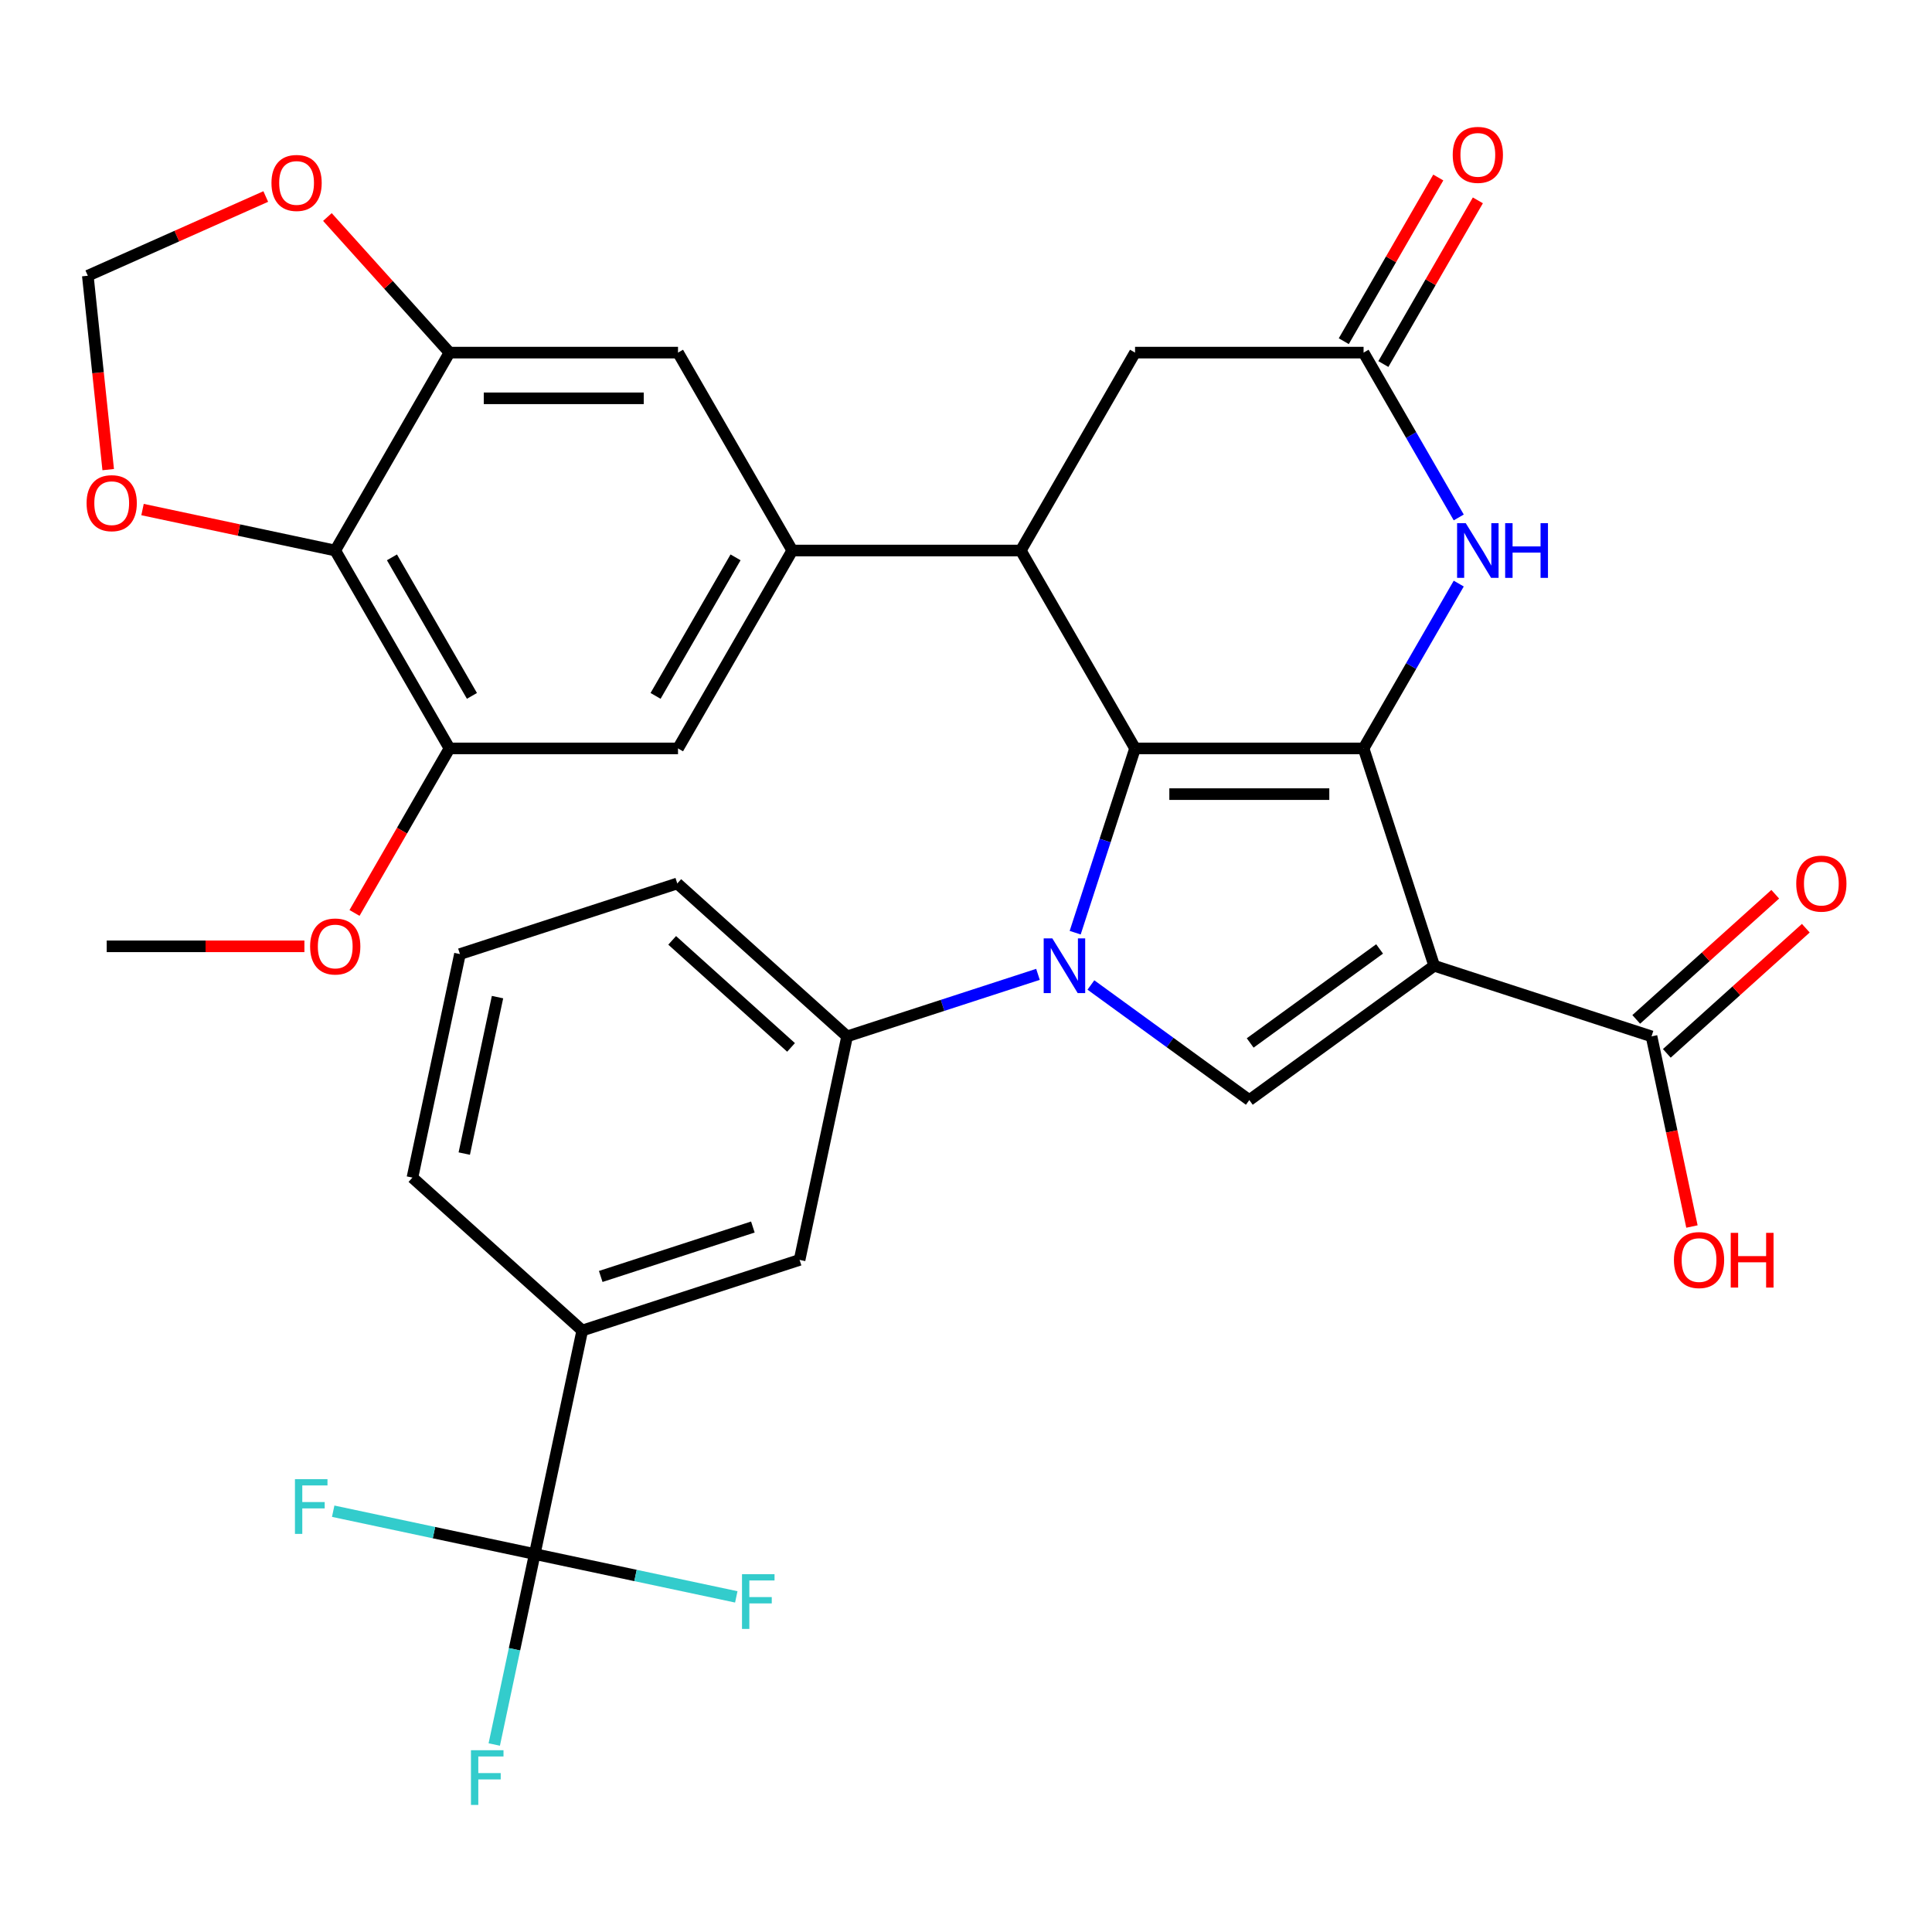 <?xml version='1.0' encoding='iso-8859-1'?>
<svg version='1.1' baseProfile='full'
              xmlns='http://www.w3.org/2000/svg'
                      xmlns:rdkit='http://www.rdkit.org/xml'
                      xmlns:xlink='http://www.w3.org/1999/xlink'
                  xml:space='preserve'
width='1000px' height='1000px' viewBox='0 0 1000 1000'>
<!-- END OF HEADER -->
<rect style='opacity:1.0;fill:#FFFFFF;stroke:none' width='1000' height='1000' x='0' y='0'> </rect>
<path class='bond-0' d='M 587.503,387.382 L 572.008,435.07' style='fill:none;fill-rule:evenodd;stroke:#000000;stroke-width:6px;stroke-linecap:butt;stroke-linejoin:miter;stroke-opacity:1' />
<path class='bond-0' d='M 572.008,435.07 L 556.513,482.758' style='fill:none;fill-rule:evenodd;stroke:#0000FF;stroke-width:6px;stroke-linecap:butt;stroke-linejoin:miter;stroke-opacity:1' />
<path class='bond-1' d='M 587.503,387.382 L 705.785,387.382' style='fill:none;fill-rule:evenodd;stroke:#000000;stroke-width:6px;stroke-linecap:butt;stroke-linejoin:miter;stroke-opacity:1' />
<path class='bond-1' d='M 605.245,411.038 L 688.042,411.038' style='fill:none;fill-rule:evenodd;stroke:#000000;stroke-width:6px;stroke-linecap:butt;stroke-linejoin:miter;stroke-opacity:1' />
<path class='bond-4' d='M 587.503,387.382 L 528.362,284.947' style='fill:none;fill-rule:evenodd;stroke:#000000;stroke-width:6px;stroke-linecap:butt;stroke-linejoin:miter;stroke-opacity:1' />
<path class='bond-3' d='M 564.649,509.826 L 605.646,539.613' style='fill:none;fill-rule:evenodd;stroke:#0000FF;stroke-width:6px;stroke-linecap:butt;stroke-linejoin:miter;stroke-opacity:1' />
<path class='bond-3' d='M 605.646,539.613 L 646.644,569.399' style='fill:none;fill-rule:evenodd;stroke:#000000;stroke-width:6px;stroke-linecap:butt;stroke-linejoin:miter;stroke-opacity:1' />
<path class='bond-9' d='M 537.254,504.325 L 487.856,520.376' style='fill:none;fill-rule:evenodd;stroke:#0000FF;stroke-width:6px;stroke-linecap:butt;stroke-linejoin:miter;stroke-opacity:1' />
<path class='bond-9' d='M 487.856,520.376 L 438.459,536.426' style='fill:none;fill-rule:evenodd;stroke:#000000;stroke-width:6px;stroke-linecap:butt;stroke-linejoin:miter;stroke-opacity:1' />
<path class='bond-2' d='M 705.785,387.382 L 742.336,499.875' style='fill:none;fill-rule:evenodd;stroke:#000000;stroke-width:6px;stroke-linecap:butt;stroke-linejoin:miter;stroke-opacity:1' />
<path class='bond-5' d='M 705.785,387.382 L 730.414,344.723' style='fill:none;fill-rule:evenodd;stroke:#000000;stroke-width:6px;stroke-linecap:butt;stroke-linejoin:miter;stroke-opacity:1' />
<path class='bond-5' d='M 730.414,344.723 L 755.043,302.064' style='fill:none;fill-rule:evenodd;stroke:#0000FF;stroke-width:6px;stroke-linecap:butt;stroke-linejoin:miter;stroke-opacity:1' />
<path class='bond-10' d='M 742.336,499.875 L 854.829,536.426' style='fill:none;fill-rule:evenodd;stroke:#000000;stroke-width:6px;stroke-linecap:butt;stroke-linejoin:miter;stroke-opacity:1' />
<path class='bond-33' d='M 742.336,499.875 L 646.644,569.399' style='fill:none;fill-rule:evenodd;stroke:#000000;stroke-width:6px;stroke-linecap:butt;stroke-linejoin:miter;stroke-opacity:1' />
<path class='bond-33' d='M 714.077,491.165 L 647.093,539.832' style='fill:none;fill-rule:evenodd;stroke:#000000;stroke-width:6px;stroke-linecap:butt;stroke-linejoin:miter;stroke-opacity:1' />
<path class='bond-6' d='M 528.362,284.947 L 410.08,284.947' style='fill:none;fill-rule:evenodd;stroke:#000000;stroke-width:6px;stroke-linecap:butt;stroke-linejoin:miter;stroke-opacity:1' />
<path class='bond-17' d='M 528.362,284.947 L 587.503,182.512' style='fill:none;fill-rule:evenodd;stroke:#000000;stroke-width:6px;stroke-linecap:butt;stroke-linejoin:miter;stroke-opacity:1' />
<path class='bond-34' d='M 755.043,267.83 L 730.414,225.171' style='fill:none;fill-rule:evenodd;stroke:#0000FF;stroke-width:6px;stroke-linecap:butt;stroke-linejoin:miter;stroke-opacity:1' />
<path class='bond-34' d='M 730.414,225.171 L 705.785,182.512' style='fill:none;fill-rule:evenodd;stroke:#000000;stroke-width:6px;stroke-linecap:butt;stroke-linejoin:miter;stroke-opacity:1' />
<path class='bond-14' d='M 410.08,284.947 L 350.939,182.512' style='fill:none;fill-rule:evenodd;stroke:#000000;stroke-width:6px;stroke-linecap:butt;stroke-linejoin:miter;stroke-opacity:1' />
<path class='bond-15' d='M 410.08,284.947 L 350.939,387.382' style='fill:none;fill-rule:evenodd;stroke:#000000;stroke-width:6px;stroke-linecap:butt;stroke-linejoin:miter;stroke-opacity:1' />
<path class='bond-15' d='M 380.721,288.484 L 339.323,360.189' style='fill:none;fill-rule:evenodd;stroke:#000000;stroke-width:6px;stroke-linecap:butt;stroke-linejoin:miter;stroke-opacity:1' />
<path class='bond-7' d='M 276.781,804.372 L 301.374,688.674' style='fill:none;fill-rule:evenodd;stroke:#000000;stroke-width:6px;stroke-linecap:butt;stroke-linejoin:miter;stroke-opacity:1' />
<path class='bond-24' d='M 276.781,804.372 L 266.304,853.662' style='fill:none;fill-rule:evenodd;stroke:#000000;stroke-width:6px;stroke-linecap:butt;stroke-linejoin:miter;stroke-opacity:1' />
<path class='bond-24' d='M 266.304,853.662 L 255.827,902.952' style='fill:none;fill-rule:evenodd;stroke:#33CCCC;stroke-width:6px;stroke-linecap:butt;stroke-linejoin:miter;stroke-opacity:1' />
<path class='bond-25' d='M 276.781,804.372 L 224.621,793.285' style='fill:none;fill-rule:evenodd;stroke:#000000;stroke-width:6px;stroke-linecap:butt;stroke-linejoin:miter;stroke-opacity:1' />
<path class='bond-25' d='M 224.621,793.285 L 172.461,782.198' style='fill:none;fill-rule:evenodd;stroke:#33CCCC;stroke-width:6px;stroke-linecap:butt;stroke-linejoin:miter;stroke-opacity:1' />
<path class='bond-26' d='M 276.781,804.372 L 328.941,815.459' style='fill:none;fill-rule:evenodd;stroke:#000000;stroke-width:6px;stroke-linecap:butt;stroke-linejoin:miter;stroke-opacity:1' />
<path class='bond-26' d='M 328.941,815.459 L 381.102,826.546' style='fill:none;fill-rule:evenodd;stroke:#33CCCC;stroke-width:6px;stroke-linecap:butt;stroke-linejoin:miter;stroke-opacity:1' />
<path class='bond-8' d='M 173.516,284.947 L 232.657,387.382' style='fill:none;fill-rule:evenodd;stroke:#000000;stroke-width:6px;stroke-linecap:butt;stroke-linejoin:miter;stroke-opacity:1' />
<path class='bond-8' d='M 202.874,288.484 L 244.273,360.189' style='fill:none;fill-rule:evenodd;stroke:#000000;stroke-width:6px;stroke-linecap:butt;stroke-linejoin:miter;stroke-opacity:1' />
<path class='bond-19' d='M 173.516,284.947 L 123.646,274.347' style='fill:none;fill-rule:evenodd;stroke:#000000;stroke-width:6px;stroke-linecap:butt;stroke-linejoin:miter;stroke-opacity:1' />
<path class='bond-19' d='M 123.646,274.347 L 73.775,263.746' style='fill:none;fill-rule:evenodd;stroke:#FF0000;stroke-width:6px;stroke-linecap:butt;stroke-linejoin:miter;stroke-opacity:1' />
<path class='bond-35' d='M 173.516,284.947 L 232.657,182.512' style='fill:none;fill-rule:evenodd;stroke:#000000;stroke-width:6px;stroke-linecap:butt;stroke-linejoin:miter;stroke-opacity:1' />
<path class='bond-18' d='M 438.459,536.426 L 413.866,652.123' style='fill:none;fill-rule:evenodd;stroke:#000000;stroke-width:6px;stroke-linecap:butt;stroke-linejoin:miter;stroke-opacity:1' />
<path class='bond-29' d='M 438.459,536.426 L 350.558,457.28' style='fill:none;fill-rule:evenodd;stroke:#000000;stroke-width:6px;stroke-linecap:butt;stroke-linejoin:miter;stroke-opacity:1' />
<path class='bond-29' d='M 409.444,542.134 L 347.914,486.732' style='fill:none;fill-rule:evenodd;stroke:#000000;stroke-width:6px;stroke-linecap:butt;stroke-linejoin:miter;stroke-opacity:1' />
<path class='bond-23' d='M 862.743,545.216 L 898.715,512.827' style='fill:none;fill-rule:evenodd;stroke:#000000;stroke-width:6px;stroke-linecap:butt;stroke-linejoin:miter;stroke-opacity:1' />
<path class='bond-23' d='M 898.715,512.827 L 934.687,480.438' style='fill:none;fill-rule:evenodd;stroke:#FF0000;stroke-width:6px;stroke-linecap:butt;stroke-linejoin:miter;stroke-opacity:1' />
<path class='bond-23' d='M 846.914,527.636 L 882.886,495.247' style='fill:none;fill-rule:evenodd;stroke:#000000;stroke-width:6px;stroke-linecap:butt;stroke-linejoin:miter;stroke-opacity:1' />
<path class='bond-23' d='M 882.886,495.247 L 918.858,462.858' style='fill:none;fill-rule:evenodd;stroke:#FF0000;stroke-width:6px;stroke-linecap:butt;stroke-linejoin:miter;stroke-opacity:1' />
<path class='bond-27' d='M 854.829,536.426 L 865.289,585.636' style='fill:none;fill-rule:evenodd;stroke:#000000;stroke-width:6px;stroke-linecap:butt;stroke-linejoin:miter;stroke-opacity:1' />
<path class='bond-27' d='M 865.289,585.636 L 875.748,634.846' style='fill:none;fill-rule:evenodd;stroke:#FF0000;stroke-width:6px;stroke-linecap:butt;stroke-linejoin:miter;stroke-opacity:1' />
<path class='bond-11' d='M 705.785,182.512 L 587.503,182.512' style='fill:none;fill-rule:evenodd;stroke:#000000;stroke-width:6px;stroke-linecap:butt;stroke-linejoin:miter;stroke-opacity:1' />
<path class='bond-22' d='M 716.028,188.426 L 740.484,146.067' style='fill:none;fill-rule:evenodd;stroke:#000000;stroke-width:6px;stroke-linecap:butt;stroke-linejoin:miter;stroke-opacity:1' />
<path class='bond-22' d='M 740.484,146.067 L 764.94,103.708' style='fill:none;fill-rule:evenodd;stroke:#FF0000;stroke-width:6px;stroke-linecap:butt;stroke-linejoin:miter;stroke-opacity:1' />
<path class='bond-22' d='M 695.541,176.598 L 719.997,134.238' style='fill:none;fill-rule:evenodd;stroke:#000000;stroke-width:6px;stroke-linecap:butt;stroke-linejoin:miter;stroke-opacity:1' />
<path class='bond-22' d='M 719.997,134.238 L 744.453,91.879' style='fill:none;fill-rule:evenodd;stroke:#FF0000;stroke-width:6px;stroke-linecap:butt;stroke-linejoin:miter;stroke-opacity:1' />
<path class='bond-12' d='M 232.657,182.512 L 350.939,182.512' style='fill:none;fill-rule:evenodd;stroke:#000000;stroke-width:6px;stroke-linecap:butt;stroke-linejoin:miter;stroke-opacity:1' />
<path class='bond-12' d='M 250.399,206.168 L 333.196,206.168' style='fill:none;fill-rule:evenodd;stroke:#000000;stroke-width:6px;stroke-linecap:butt;stroke-linejoin:miter;stroke-opacity:1' />
<path class='bond-20' d='M 232.657,182.512 L 201.06,147.42' style='fill:none;fill-rule:evenodd;stroke:#000000;stroke-width:6px;stroke-linecap:butt;stroke-linejoin:miter;stroke-opacity:1' />
<path class='bond-20' d='M 201.06,147.42 L 169.463,112.328' style='fill:none;fill-rule:evenodd;stroke:#FF0000;stroke-width:6px;stroke-linecap:butt;stroke-linejoin:miter;stroke-opacity:1' />
<path class='bond-13' d='M 232.657,387.382 L 350.939,387.382' style='fill:none;fill-rule:evenodd;stroke:#000000;stroke-width:6px;stroke-linecap:butt;stroke-linejoin:miter;stroke-opacity:1' />
<path class='bond-28' d='M 232.657,387.382 L 208.074,429.961' style='fill:none;fill-rule:evenodd;stroke:#000000;stroke-width:6px;stroke-linecap:butt;stroke-linejoin:miter;stroke-opacity:1' />
<path class='bond-28' d='M 208.074,429.961 L 183.491,472.54' style='fill:none;fill-rule:evenodd;stroke:#FF0000;stroke-width:6px;stroke-linecap:butt;stroke-linejoin:miter;stroke-opacity:1' />
<path class='bond-16' d='M 301.374,688.674 L 413.866,652.123' style='fill:none;fill-rule:evenodd;stroke:#000000;stroke-width:6px;stroke-linecap:butt;stroke-linejoin:miter;stroke-opacity:1' />
<path class='bond-16' d='M 310.937,660.693 L 389.682,635.107' style='fill:none;fill-rule:evenodd;stroke:#000000;stroke-width:6px;stroke-linecap:butt;stroke-linejoin:miter;stroke-opacity:1' />
<path class='bond-36' d='M 301.374,688.674 L 213.473,609.528' style='fill:none;fill-rule:evenodd;stroke:#000000;stroke-width:6px;stroke-linecap:butt;stroke-linejoin:miter;stroke-opacity:1' />
<path class='bond-37' d='M 56.002,243.078 L 50.728,192.899' style='fill:none;fill-rule:evenodd;stroke:#FF0000;stroke-width:6px;stroke-linecap:butt;stroke-linejoin:miter;stroke-opacity:1' />
<path class='bond-37' d='M 50.728,192.899 L 45.455,142.721' style='fill:none;fill-rule:evenodd;stroke:#000000;stroke-width:6px;stroke-linecap:butt;stroke-linejoin:miter;stroke-opacity:1' />
<path class='bond-21' d='M 137.553,101.716 L 91.504,122.218' style='fill:none;fill-rule:evenodd;stroke:#FF0000;stroke-width:6px;stroke-linecap:butt;stroke-linejoin:miter;stroke-opacity:1' />
<path class='bond-21' d='M 91.504,122.218 L 45.455,142.721' style='fill:none;fill-rule:evenodd;stroke:#000000;stroke-width:6px;stroke-linecap:butt;stroke-linejoin:miter;stroke-opacity:1' />
<path class='bond-32' d='M 157.559,489.817 L 106.396,489.817' style='fill:none;fill-rule:evenodd;stroke:#FF0000;stroke-width:6px;stroke-linecap:butt;stroke-linejoin:miter;stroke-opacity:1' />
<path class='bond-32' d='M 106.396,489.817 L 55.234,489.817' style='fill:none;fill-rule:evenodd;stroke:#000000;stroke-width:6px;stroke-linecap:butt;stroke-linejoin:miter;stroke-opacity:1' />
<path class='bond-31' d='M 350.558,457.28 L 238.065,493.831' style='fill:none;fill-rule:evenodd;stroke:#000000;stroke-width:6px;stroke-linecap:butt;stroke-linejoin:miter;stroke-opacity:1' />
<path class='bond-30' d='M 213.473,609.528 L 238.065,493.831' style='fill:none;fill-rule:evenodd;stroke:#000000;stroke-width:6px;stroke-linecap:butt;stroke-linejoin:miter;stroke-opacity:1' />
<path class='bond-30' d='M 240.301,597.092 L 257.516,516.104' style='fill:none;fill-rule:evenodd;stroke:#000000;stroke-width:6px;stroke-linecap:butt;stroke-linejoin:miter;stroke-opacity:1' />
<path  class='atom-1' d='M 544.691 485.715
L 553.971 500.715
Q 554.891 502.195, 556.371 504.875
Q 557.851 507.555, 557.931 507.715
L 557.931 485.715
L 561.691 485.715
L 561.691 514.035
L 557.811 514.035
L 547.851 497.635
Q 546.691 495.715, 545.451 493.515
Q 544.251 491.315, 543.891 490.635
L 543.891 514.035
L 540.211 514.035
L 540.211 485.715
L 544.691 485.715
' fill='#0000FF'/>
<path  class='atom-6' d='M 758.666 270.787
L 767.946 285.787
Q 768.866 287.267, 770.346 289.947
Q 771.826 292.627, 771.906 292.787
L 771.906 270.787
L 775.666 270.787
L 775.666 299.107
L 771.786 299.107
L 761.826 282.707
Q 760.666 280.787, 759.426 278.587
Q 758.226 276.387, 757.866 275.707
L 757.866 299.107
L 754.186 299.107
L 754.186 270.787
L 758.666 270.787
' fill='#0000FF'/>
<path  class='atom-6' d='M 779.066 270.787
L 782.906 270.787
L 782.906 282.827
L 797.386 282.827
L 797.386 270.787
L 801.226 270.787
L 801.226 299.107
L 797.386 299.107
L 797.386 286.027
L 782.906 286.027
L 782.906 299.107
L 779.066 299.107
L 779.066 270.787
' fill='#0000FF'/>
<path  class='atom-20' d='M 44.818 260.435
Q 44.818 253.635, 48.178 249.835
Q 51.538 246.035, 57.818 246.035
Q 64.098 246.035, 67.458 249.835
Q 70.818 253.635, 70.818 260.435
Q 70.818 267.315, 67.418 271.235
Q 64.018 275.115, 57.818 275.115
Q 51.578 275.115, 48.178 271.235
Q 44.818 267.355, 44.818 260.435
M 57.818 271.915
Q 62.138 271.915, 64.458 269.035
Q 66.818 266.115, 66.818 260.435
Q 66.818 254.875, 64.458 252.075
Q 62.138 249.235, 57.818 249.235
Q 53.498 249.235, 51.138 252.035
Q 48.818 254.835, 48.818 260.435
Q 48.818 266.155, 51.138 269.035
Q 53.498 271.915, 57.818 271.915
' fill='#FF0000'/>
<path  class='atom-21' d='M 140.511 94.691
Q 140.511 87.891, 143.871 84.091
Q 147.231 80.291, 153.511 80.291
Q 159.791 80.291, 163.151 84.091
Q 166.511 87.891, 166.511 94.691
Q 166.511 101.571, 163.111 105.491
Q 159.711 109.371, 153.511 109.371
Q 147.271 109.371, 143.871 105.491
Q 140.511 101.611, 140.511 94.691
M 153.511 106.171
Q 157.831 106.171, 160.151 103.291
Q 162.511 100.371, 162.511 94.691
Q 162.511 89.131, 160.151 86.331
Q 157.831 83.491, 153.511 83.491
Q 149.191 83.491, 146.831 86.291
Q 144.511 89.091, 144.511 94.691
Q 144.511 100.411, 146.831 103.291
Q 149.191 106.171, 153.511 106.171
' fill='#FF0000'/>
<path  class='atom-23' d='M 751.926 80.156
Q 751.926 73.356, 755.286 69.556
Q 758.646 65.757, 764.926 65.757
Q 771.206 65.757, 774.566 69.556
Q 777.926 73.356, 777.926 80.156
Q 777.926 87.037, 774.526 90.957
Q 771.126 94.837, 764.926 94.837
Q 758.686 94.837, 755.286 90.957
Q 751.926 87.076, 751.926 80.156
M 764.926 91.636
Q 769.246 91.636, 771.566 88.757
Q 773.926 85.837, 773.926 80.156
Q 773.926 74.597, 771.566 71.796
Q 769.246 68.957, 764.926 68.957
Q 760.606 68.957, 758.246 71.757
Q 755.926 74.556, 755.926 80.156
Q 755.926 85.876, 758.246 88.757
Q 760.606 91.636, 764.926 91.636
' fill='#FF0000'/>
<path  class='atom-24' d='M 929.729 457.36
Q 929.729 450.56, 933.089 446.76
Q 936.449 442.96, 942.729 442.96
Q 949.009 442.96, 952.369 446.76
Q 955.729 450.56, 955.729 457.36
Q 955.729 464.24, 952.329 468.16
Q 948.929 472.04, 942.729 472.04
Q 936.489 472.04, 933.089 468.16
Q 929.729 464.28, 929.729 457.36
M 942.729 468.84
Q 947.049 468.84, 949.369 465.96
Q 951.729 463.04, 951.729 457.36
Q 951.729 451.8, 949.369 449
Q 947.049 446.16, 942.729 446.16
Q 938.409 446.16, 936.049 448.96
Q 933.729 451.76, 933.729 457.36
Q 933.729 463.08, 936.049 465.96
Q 938.409 468.84, 942.729 468.84
' fill='#FF0000'/>
<path  class='atom-25' d='M 243.769 905.909
L 260.609 905.909
L 260.609 909.149
L 247.569 909.149
L 247.569 917.749
L 259.169 917.749
L 259.169 921.029
L 247.569 921.029
L 247.569 934.229
L 243.769 934.229
L 243.769 905.909
' fill='#33CCCC'/>
<path  class='atom-26' d='M 152.664 765.62
L 169.504 765.62
L 169.504 768.86
L 156.464 768.86
L 156.464 777.46
L 168.064 777.46
L 168.064 780.74
L 156.464 780.74
L 156.464 793.94
L 152.664 793.94
L 152.664 765.62
' fill='#33CCCC'/>
<path  class='atom-27' d='M 384.059 814.804
L 400.899 814.804
L 400.899 818.044
L 387.859 818.044
L 387.859 826.644
L 399.459 826.644
L 399.459 829.924
L 387.859 829.924
L 387.859 843.124
L 384.059 843.124
L 384.059 814.804
' fill='#33CCCC'/>
<path  class='atom-28' d='M 866.421 652.203
Q 866.421 645.403, 869.781 641.603
Q 873.141 637.803, 879.421 637.803
Q 885.701 637.803, 889.061 641.603
Q 892.421 645.403, 892.421 652.203
Q 892.421 659.083, 889.021 663.003
Q 885.621 666.883, 879.421 666.883
Q 873.181 666.883, 869.781 663.003
Q 866.421 659.123, 866.421 652.203
M 879.421 663.683
Q 883.741 663.683, 886.061 660.803
Q 888.421 657.883, 888.421 652.203
Q 888.421 646.643, 886.061 643.843
Q 883.741 641.003, 879.421 641.003
Q 875.101 641.003, 872.741 643.803
Q 870.421 646.603, 870.421 652.203
Q 870.421 657.923, 872.741 660.803
Q 875.101 663.683, 879.421 663.683
' fill='#FF0000'/>
<path  class='atom-28' d='M 895.821 638.123
L 899.661 638.123
L 899.661 650.163
L 914.141 650.163
L 914.141 638.123
L 917.981 638.123
L 917.981 666.443
L 914.141 666.443
L 914.141 653.363
L 899.661 653.363
L 899.661 666.443
L 895.821 666.443
L 895.821 638.123
' fill='#FF0000'/>
<path  class='atom-29' d='M 160.516 489.897
Q 160.516 483.097, 163.876 479.297
Q 167.236 475.497, 173.516 475.497
Q 179.796 475.497, 183.156 479.297
Q 186.516 483.097, 186.516 489.897
Q 186.516 496.777, 183.116 500.697
Q 179.716 504.577, 173.516 504.577
Q 167.276 504.577, 163.876 500.697
Q 160.516 496.817, 160.516 489.897
M 173.516 501.377
Q 177.836 501.377, 180.156 498.497
Q 182.516 495.577, 182.516 489.897
Q 182.516 484.337, 180.156 481.537
Q 177.836 478.697, 173.516 478.697
Q 169.196 478.697, 166.836 481.497
Q 164.516 484.297, 164.516 489.897
Q 164.516 495.617, 166.836 498.497
Q 169.196 501.377, 173.516 501.377
' fill='#FF0000'/>
</svg>
